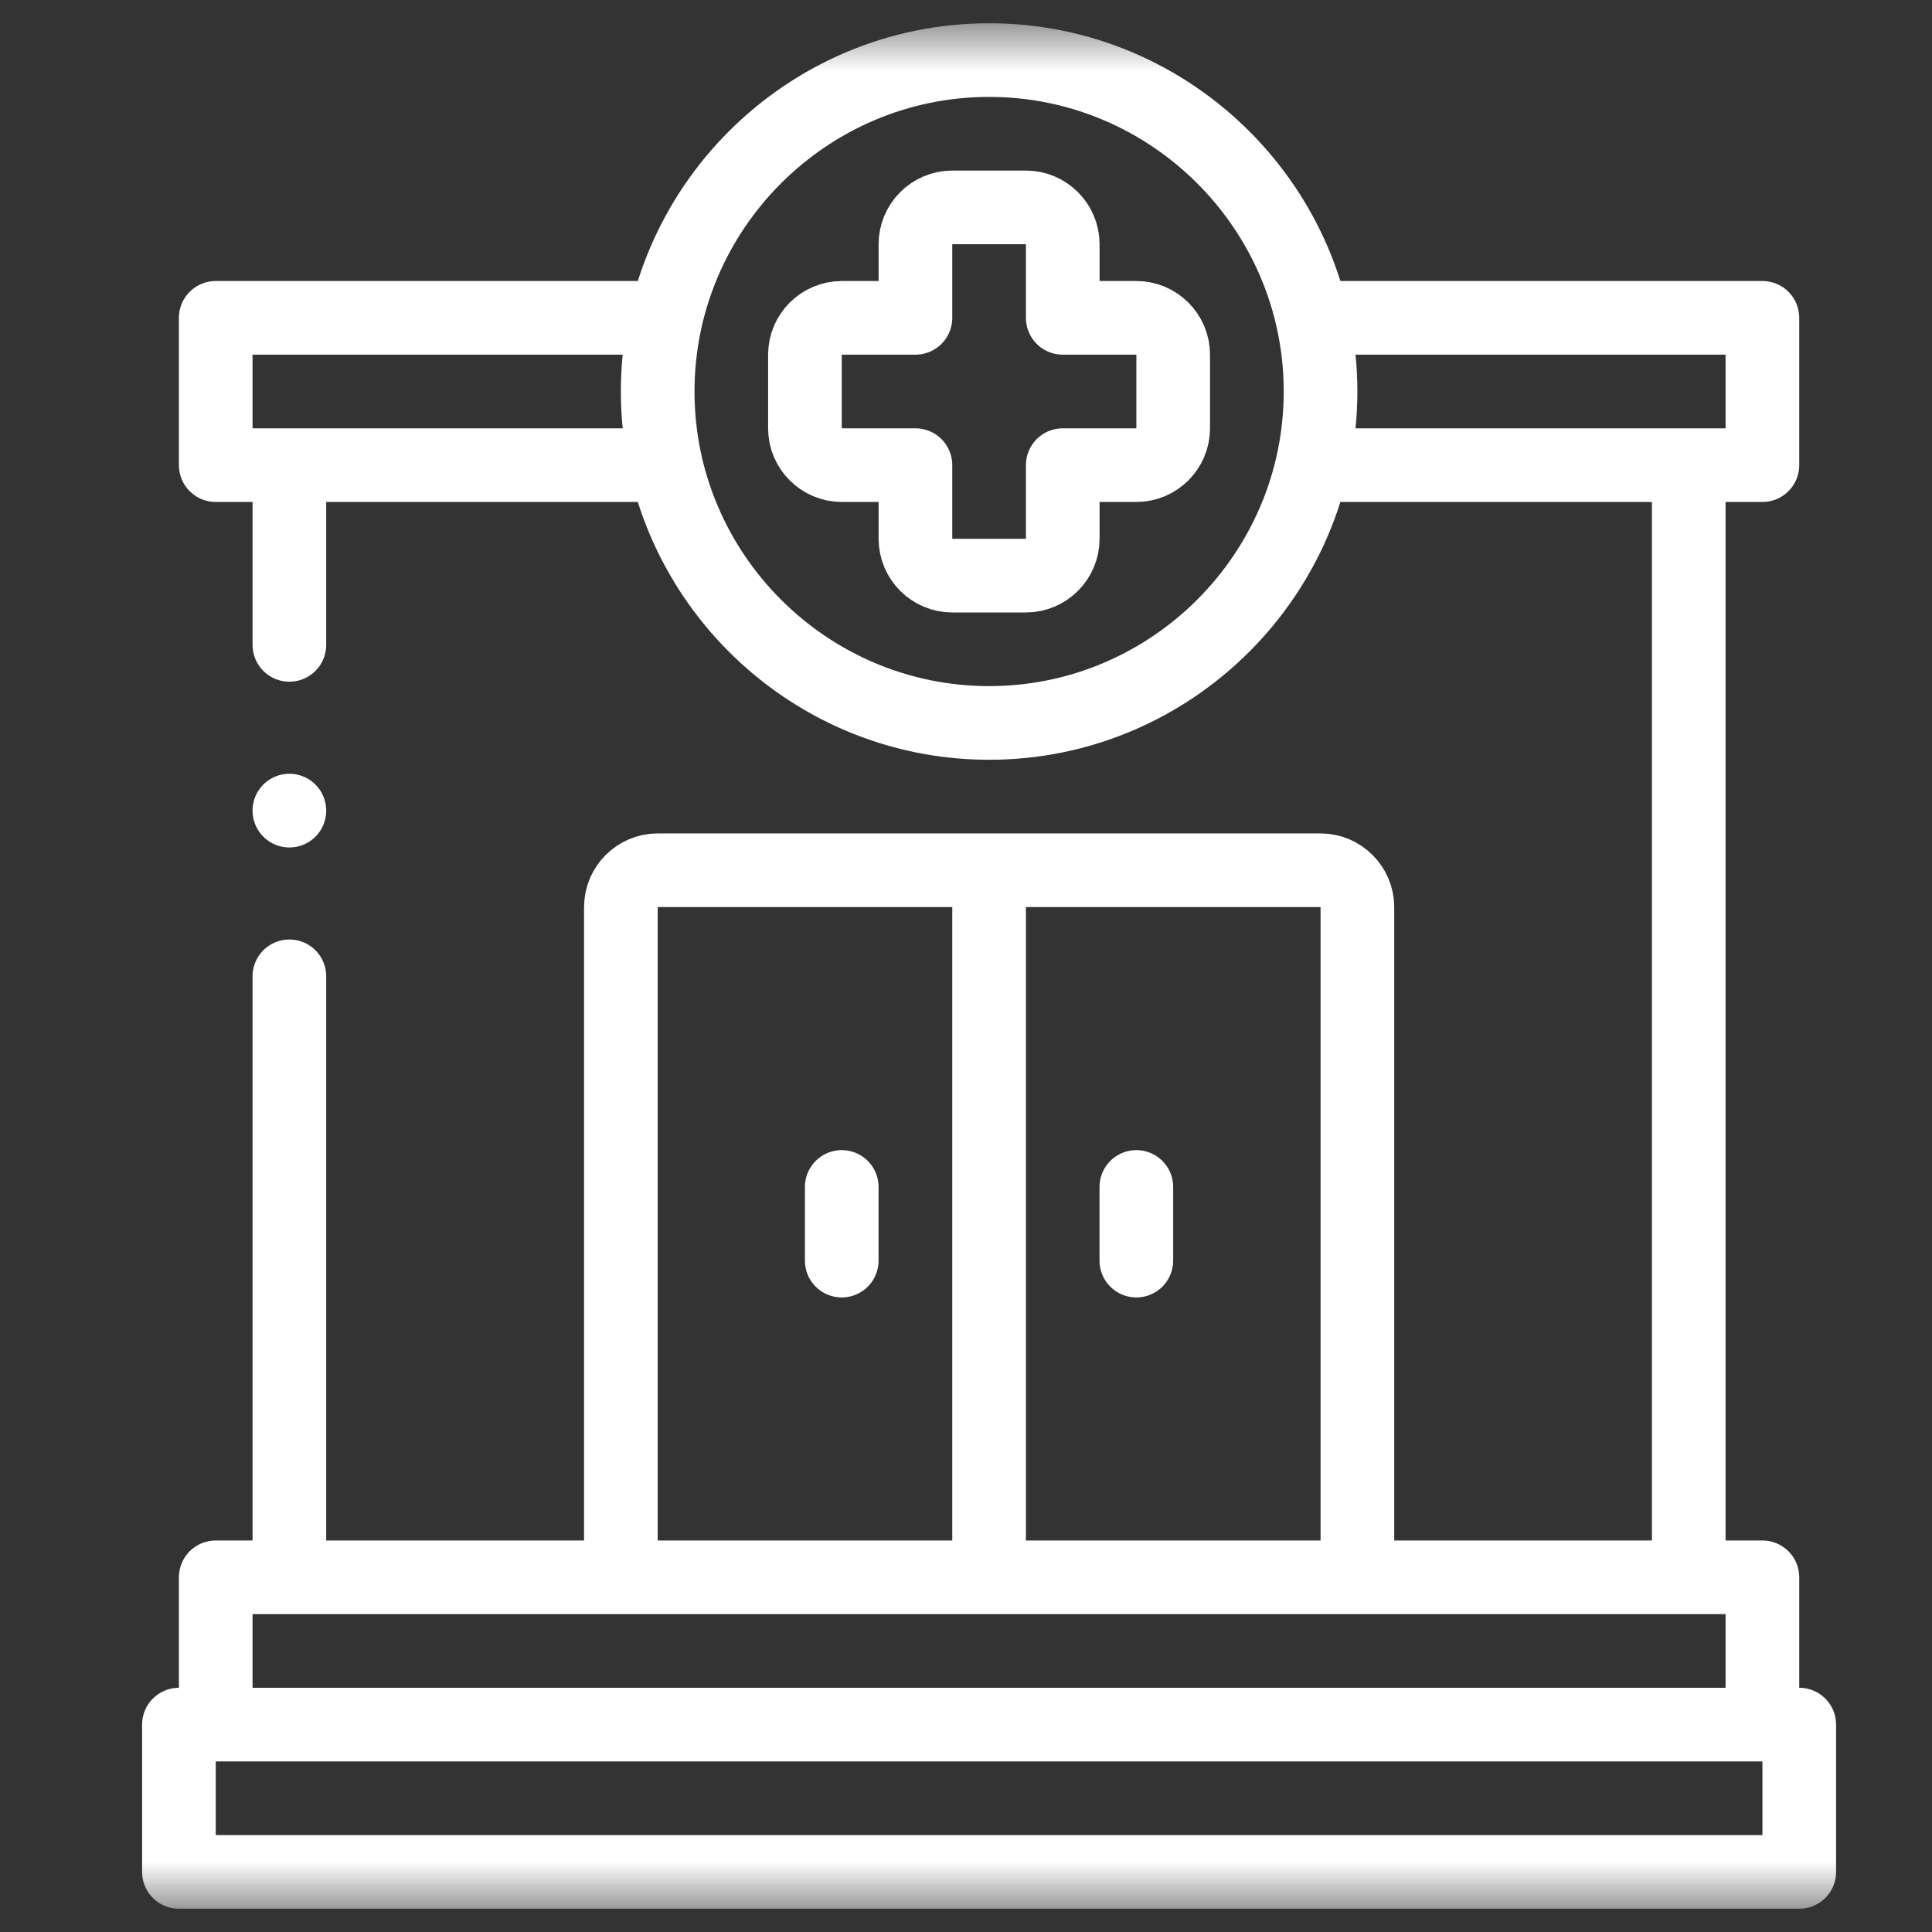 <svg width="41" height="41" viewBox="0 0 41 41" fill="none" xmlns="http://www.w3.org/2000/svg">
<rect x="0" y="0" width="41" height="41" fill="#333333" stroke="none"/>
<g clip-path="url(#clip0_2359_23050)">
<mask id="mask0_2359_23050" style="mask-type:luminance" maskUnits="userSpaceOnUse" x="0" y="0" width="41" height="41">
<path d="M0.984 0.493H40.998V40.506H0.984V0.493Z" fill="white"/>
</mask>
<g mask="url(#mask0_2359_23050)">
<path d="M20.208 4.401H21.771C22.201 4.401 22.553 4.752 22.553 5.182V6.745H24.116C24.545 6.745 24.897 7.097 24.897 7.527V9.09C24.897 9.52 24.545 9.871 24.116 9.871H22.553V11.434C22.553 11.864 22.201 12.216 21.771 12.216H20.208C19.778 12.216 19.427 11.864 19.427 11.434V9.871H17.863C17.434 9.871 17.082 9.52 17.082 9.09V7.527C17.082 7.097 17.434 6.745 17.863 6.745H19.427V5.182C19.427 4.752 19.778 4.401 20.208 4.401Z" stroke="white" stroke-width="1.563" stroke-miterlimit="22.926" stroke-linecap="round" stroke-linejoin="round"/>
<path d="M20.991 15.342C24.864 15.342 28.024 12.182 28.024 8.308C28.024 4.434 24.864 1.275 20.991 1.275C17.117 1.275 13.957 4.434 13.957 8.308C13.957 12.182 17.117 15.342 20.991 15.342Z" stroke="white" stroke-width="1.563" stroke-miterlimit="22.926" stroke-linecap="round" stroke-linejoin="round"/>
<path d="M13.999 9.871H4.578V6.745H13.999M28.01 6.745H37.401V9.871H28.01" stroke="white" stroke-width="1.563" stroke-miterlimit="22.926" stroke-linecap="round" stroke-linejoin="round"/>
<path d="M3.797 39.725H38.183V36.599H3.797V39.725Z" stroke="white" stroke-width="1.563" stroke-miterlimit="22.926" stroke-linecap="round" stroke-linejoin="round"/>
<path d="M4.578 35.817V33.473H37.401V35.817" stroke="white" stroke-width="1.563" stroke-miterlimit="22.926" stroke-linecap="round" stroke-linejoin="round"/>
<path d="M6.141 13.685V10.242M6.141 33.101V20.719" stroke="white" stroke-width="1.563" stroke-miterlimit="22.926" stroke-linecap="round" stroke-linejoin="round"/>
<path d="M35.838 10.242V33.101" stroke="white" stroke-width="1.563" stroke-miterlimit="22.926" stroke-linecap="round" stroke-linejoin="round"/>
<path d="M28.806 32.691V19.25C28.806 18.82 28.454 18.468 28.024 18.468H13.957C13.527 18.468 13.176 18.82 13.176 19.25V32.691" stroke="white" stroke-width="1.563" stroke-miterlimit="22.926" stroke-linecap="round" stroke-linejoin="round"/>
<path d="M20.99 19.25V32.691" stroke="white" stroke-width="1.563" stroke-miterlimit="22.926" stroke-linecap="round" stroke-linejoin="round"/>
<path d="M17.863 25.189V26.752" stroke="white" stroke-width="1.563" stroke-miterlimit="22.926" stroke-linecap="round" stroke-linejoin="round"/>
<path d="M24.115 25.189V26.752" stroke="white" stroke-width="1.563" stroke-miterlimit="22.926" stroke-linecap="round" stroke-linejoin="round"/>
<path d="M6.141 17.202V17.203" stroke="white" stroke-width="1.563" stroke-miterlimit="2.613" stroke-linecap="round" stroke-linejoin="round"/>
</g>
</g>
<defs>
<clipPath id="clip0_2359_23050">
<rect width="40.013" height="40.013" fill="white" transform="translate(0.984 0.493)"/>
</clipPath>
</defs>
</svg>
